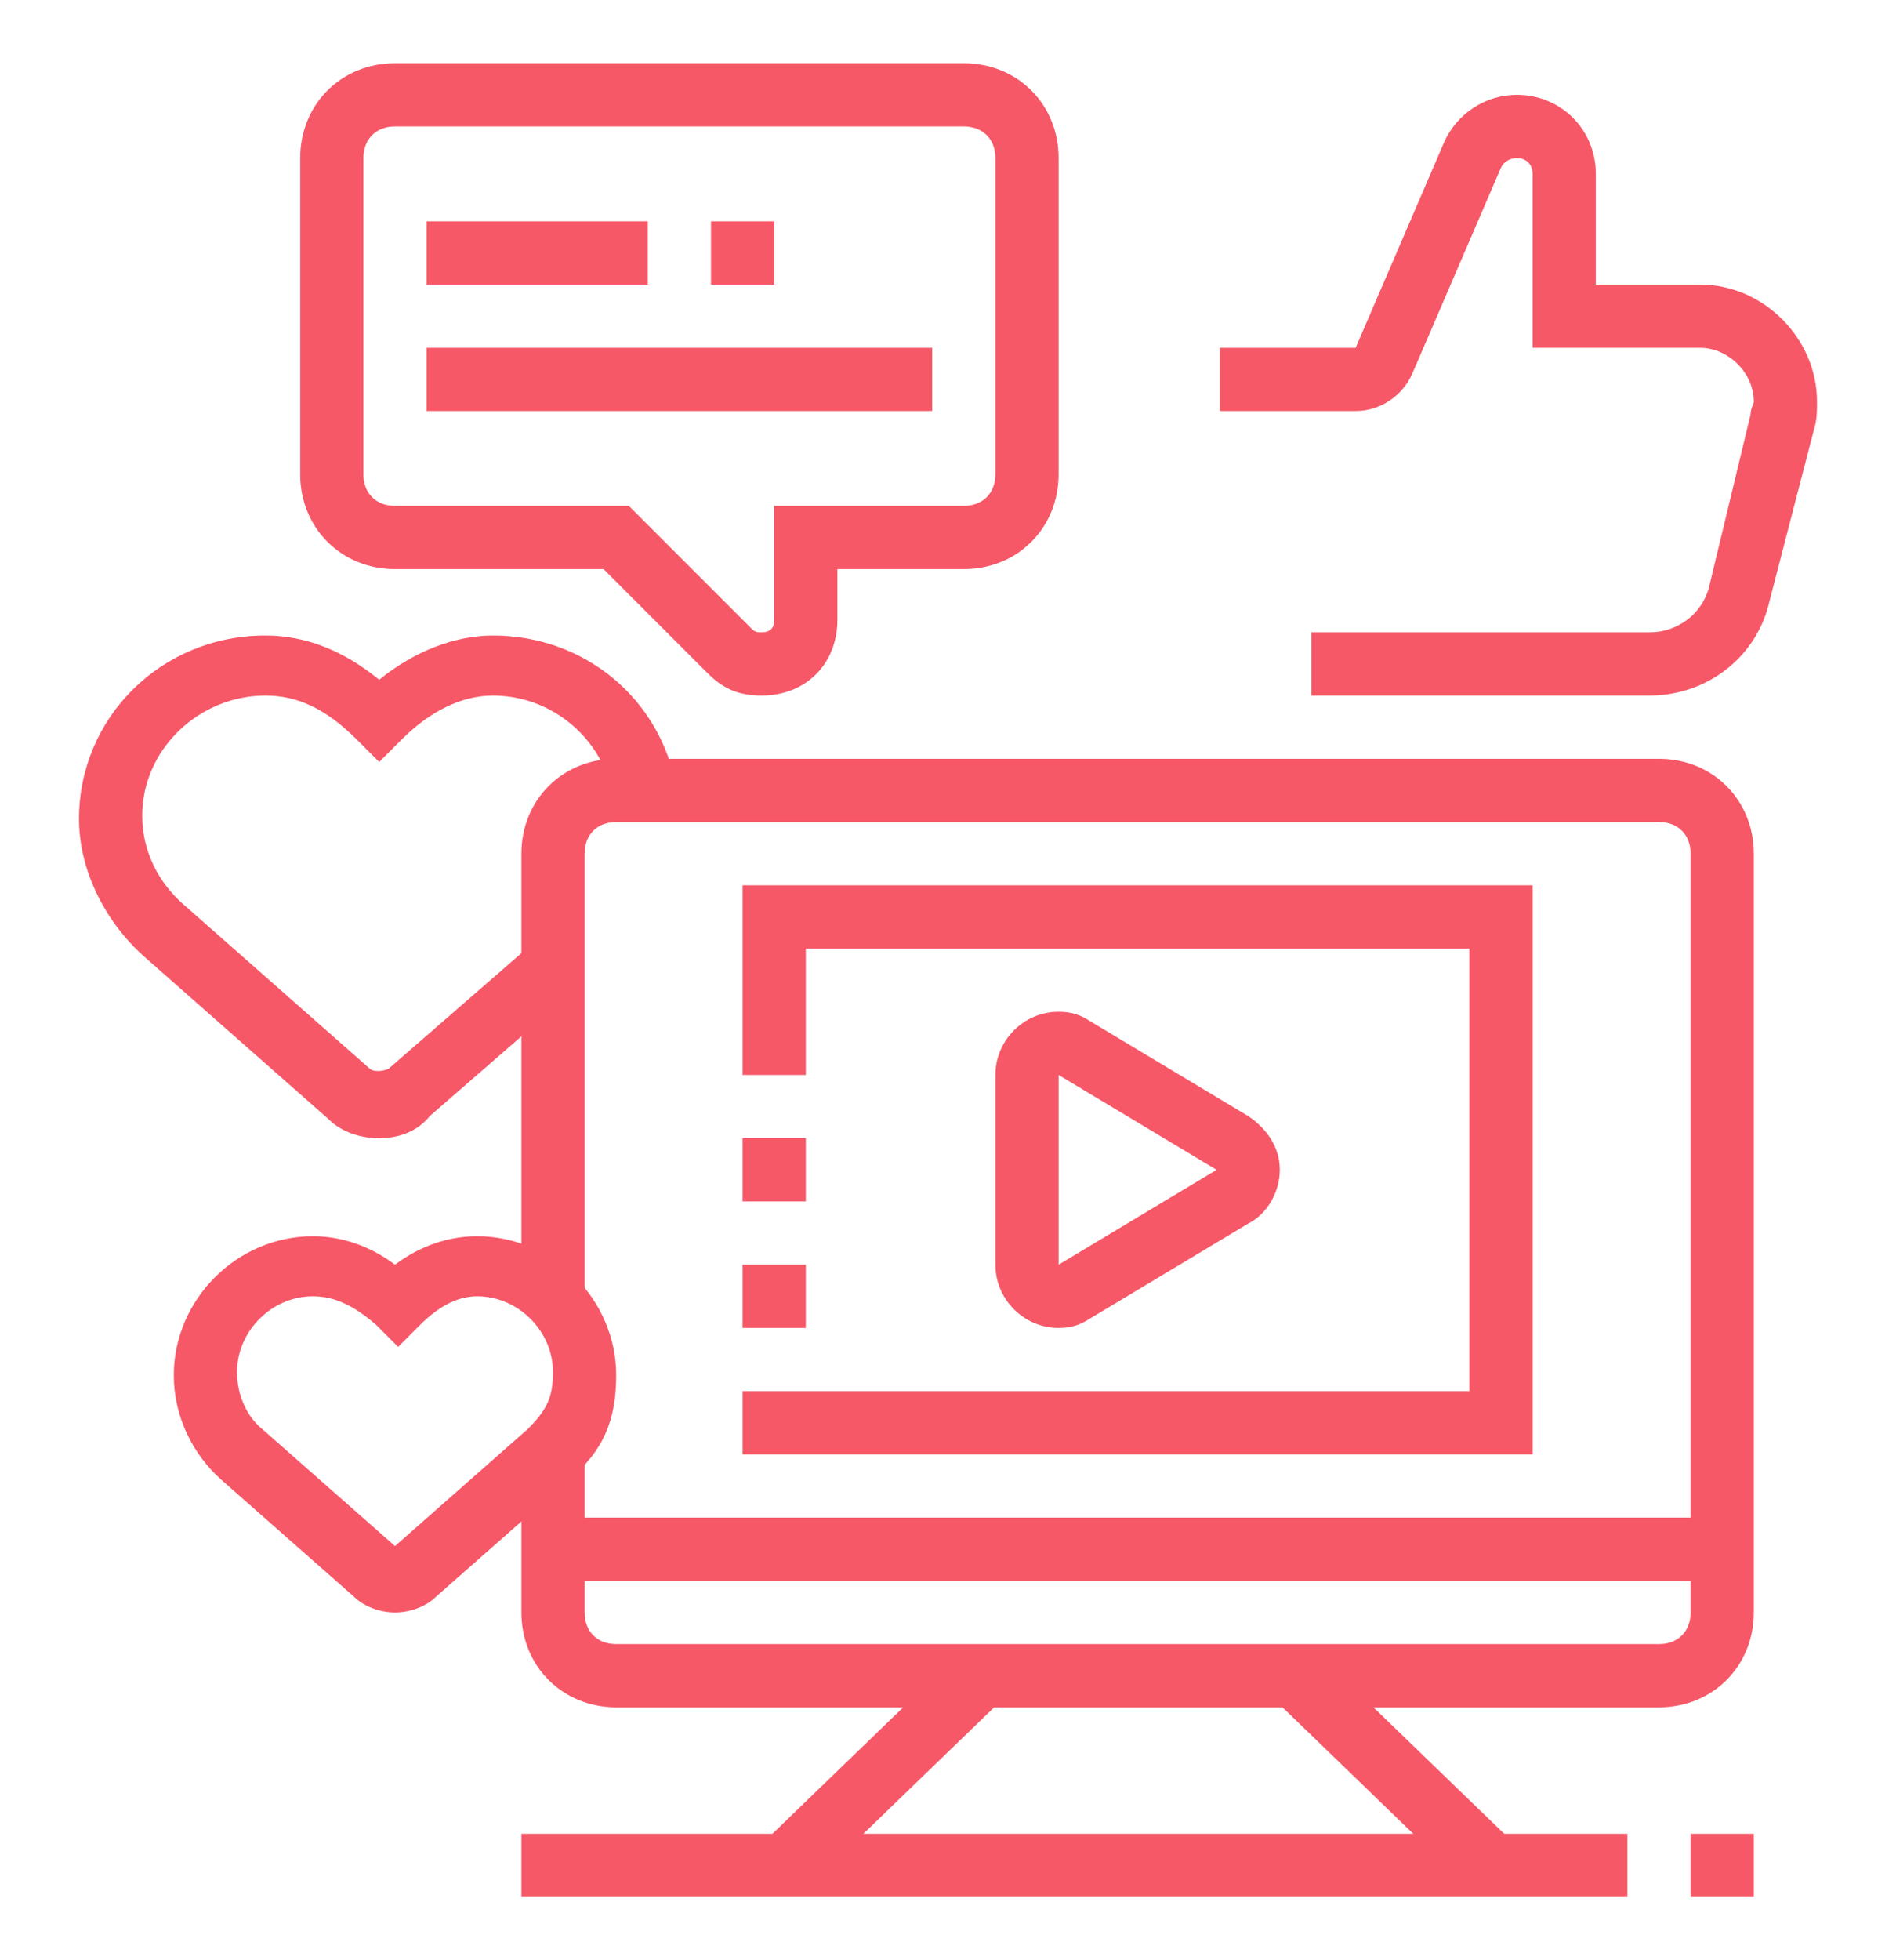 <?xml version="1.0" encoding="utf-8"?>
<!-- Generator: Adobe Illustrator 24.1.0, SVG Export Plug-In . SVG Version: 6.00 Build 0)  -->
<svg version="1.1" id="Layer_1" xmlns="http://www.w3.org/2000/svg" xmlns:xlink="http://www.w3.org/1999/xlink" x="0px" y="0px"
	 width="60px" height="62px" viewBox="0 0 60 62" style="enable-background:new 0 0 60 62;" xml:space="preserve">
<style type="text/css">
	.st0{display:none;}
	.st1{display:inline;fill:#F65868;}
	.st2{fill:#F65868;}
</style>
<g class="st0">
	<path class="st1" d="M44.2,47.5h-40c-2.2,0-4-1.8-4-4v-25c0-2.2,1.8-4,4-4h6v2h-6c-1.1,0-2,0.9-2,2v25c0,1.1,0.9,2,2,2h40
		c1.1,0,2-0.9,2-2v-25c0-1.1-0.9-2-2-2h-31v-2h31c2.2,0,4,1.8,4,4v25C48.2,45.7,46.4,47.5,44.2,47.5z"/>
	<rect x="22.2" y="27.5" class="st1" width="2" height="8"/>
	<rect x="26.2" y="37.5" class="st1" width="8" height="2"/>
	<rect x="36.2" y="27.5" class="st1" width="2" height="8"/>
	<rect x="26.2" y="23.5" class="st1" width="8" height="2"/>
	<path class="st1" d="M27.2,28.5h-8v-8h8V28.5z M21.2,26.5h4v-4h-4V26.5z"/>
	<path class="st1" d="M41.2,28.5h-8v-8h8V28.5z M35.2,26.5h4v-4h-4V26.5z"/>
	<path class="st1" d="M27.2,42.5h-8v-8h8V42.5z M21.2,40.5h4v-4h-4V40.5z"/>
	<path class="st1" d="M41.2,42.5h-8v-8h8V42.5z M35.2,40.5h4v-4h-4V40.5z"/>
	<rect x="5.2" y="34.5" class="st1" width="5" height="2"/>
	<rect x="5.2" y="29.5" class="st1" width="5" height="2"/>
	<rect x="5.2" y="24.5" class="st1" width="5" height="2"/>
	<rect x="5.2" y="19.5" class="st1" width="5" height="2"/>
	<rect x="5.2" y="9.5" class="st1" width="5" height="2"/>
	<path class="st1" d="M14.2,41.5h-10v-37h10V41.5z M6.2,39.5h6v-33h-6V39.5z"/>
	<rect x="27.2" y="9.5" class="st1" width="10" height="2"/>
	<rect x="39.2" y="9.5" class="st1" width="2" height="2"/>
	<rect x="11.5" y="50.5" transform="matrix(0.287 -0.958 0.958 0.287 -37.404 52.743)" class="st1" width="10.4" height="2"/>
	<rect x="30.7" y="46.3" transform="matrix(0.958 -0.287 0.287 0.958 -13.46 11.29)" class="st1" width="2" height="10.4"/>
	<rect x="10.2" y="55.5" class="st1" width="46" height="2"/>
	<rect x="6.2" y="55.5" class="st1" width="2" height="2"/>
	<path class="st1" d="M54.2,56.5h-2v-2c0-1.7-1.1-3-2.5-3h-7c-1.4,0-2.5,1.3-2.5,3v2h-2v-2c0-2.8,2-5,4.5-5h7c2.5,0,4.5,2.2,4.5,5
		V56.5z"/>
	<rect x="45.2" y="50.5" class="st1" width="2" height="3"/>
	<rect x="50.5" y="42.3" transform="matrix(0.222 -0.975 0.975 0.222 -1.173 85.122)" class="st1" width="4.5" height="2"/>
	<rect x="55.1" y="45.8" transform="matrix(0.817 -0.576 0.576 0.817 -16.473 41.6)" class="st1" width="4.5" height="2"/>
</g>
<g class="st0">
	<rect x="29" y="57" class="st1" width="14" height="2"/>
	<rect x="25" y="57" class="st1" width="2" height="2"/>
	<path class="st1" d="M34,37c-1.1,0-2-0.9-2-2v-6c0-1.1,0.9-2,2-2c0.4,0,0.7,0.1,1,0.3l5,3c0.6,0.4,1,1,1,1.7c0,0.7-0.4,1.4-1,1.7
		l-5,3C34.7,36.9,34.4,37,34,37z M34,29l0,6l5-3L34,29z"/>
	<rect x="29" y="41" class="st1" width="18" height="2"/>
	<rect x="36" y="39" class="st1" width="2" height="6"/>
	<path class="st1" d="M55.6,18.3l-1-1.7C55.5,16,56,15.1,56,14c0-1.7-1.3-3-3-3c-1,0-1.8,0.4-2.4,1.2L49,11c0.9-1.3,2.4-2,4-2
		c2.8,0,5,2.2,5,5C58,15.8,57.1,17.4,55.6,18.3z"/>
	<path class="st1" d="M50.8,26.6l-1.6-1.2c2.9-4,7.5-4.4,7.7-4.4L46,9c0,0,0,0.1,0,0.1c0,0.3-0.9,6.7-6.3,11.6l-1.3-1.5
		C43.1,14.9,44,8.9,44,8.9C44.2,7.7,45,7,46,7c0.6,0,1.1,0.2,1.5,0.7l11,12C58.8,20,59,20.5,59,21c0,1.1-0.9,2-2,2
		C57,23,53.2,23.3,50.8,26.6z"/>
	<path class="st1" d="M55,36c-0.6,0-1.1-0.2-1.6-0.5l-3.9-2.5l1.1-1.7l3.9,2.5c0.2,0.1,0.3,0.2,0.5,0.2c0.6,0,1-0.4,1-1
		c0-0.3-0.2-0.7-0.5-0.9l0-0.1c-0.6-0.3-1.5-0.9-3.1-1.8l-3-1.9l1.1-1.7c0,0,6,3.7,6.1,3.8C57.5,31,58,32,58,33
		C58,34.7,56.7,36,55,36z"/>
	<path class="st1" d="M14,28c-2.2,0-4-1.8-4-4s1.8-4,4-4s4,1.8,4,4S16.2,28,14,28z M14,22c-1.1,0-2,0.9-2,2s0.9,2,2,2s2-0.9,2-2
		S15.1,22,14,22z"/>
	<path class="st1" d="M22,37H6V26.6c0-7.1,2.1-15.2,5.6-22.2C12.1,3.6,13,3,14,3c1,0,1.9,0.5,2.4,1.4c3.6,7,5.6,15.1,5.6,22.2V37z
		 M8,35h12v-8.4c0-6.8-2-14.5-5.4-21.3c-0.2-0.4-0.9-0.4-1.1,0C10,12.1,8,19.8,8,26.6V35z"/>
	<path class="st1" d="M3,40c-1.1,0-2-0.9-2-2v-7c0-0.7,0.4-1.4,1-1.7l4.5-3.1l1.1,1.6L3.1,31L3,38l3.4-2.8l1.3,1.5L4,39.7
		C3.7,39.9,3.4,40,3,40z"/>
	<path class="st1" d="M25,40c-0.4,0-0.8-0.1-1.1-0.3l-3.5-2.9l1.3-1.5l3.4,2.8L25,31l-4.6-3.2l1.1-1.6l4.5,3.1
		c0.5,0.3,0.9,1,0.9,1.7v7C27,39.1,26.1,40,25,40z"/>
	<rect x="20.4" y="19" class="st1" width="5.6" height="2"/>
	<rect x="28" y="19" class="st1" width="2" height="2"/>
	<path class="st1" d="M51,48h-2V22c0-0.6-0.4-1-1-1H32v-2h16c1.7,0,3,1.3,3,3V48z"/>
	<rect x="9" y="36" class="st1" width="2" height="12"/>
	<polygon class="st1" points="15,39 13,39 13,41 15,41 15,39 	"/>
	<polygon class="st1" points="15,43 13,43 13,45 15,45 15,43 	"/>
	<path class="st1" d="M50,55H10c-2.8,0-5-2.2-5-5v-3h50v3C55,52.8,52.8,55,50,55z M7,49v1c0,1.7,1.3,3,3,3h40c1.7,0,3-1.3,3-3v-1H7z
		"/>
	<rect x="44.7" y="12.1" transform="matrix(0.707 -0.707 0.707 0.707 2.973 36.641)" class="st1" width="2" height="5.2"/>
</g>
<g>
	<path class="st2" d="M52.5,54h-33c-1.7,0-3-1.3-3-3v-5.1h2V51c0,0.6,0.4,1,1,1h33c0.6,0,1-0.4,1-1V27c0-0.6-0.4-1-1-1h-33
		c-0.6,0-1,0.4-1,1v14h-2V27c0-1.7,1.3-3,3-3h33c1.7,0,3,1.3,3,3v24C55.5,52.7,54.2,54,52.5,54z"/>
	<rect x="17.5" y="48" class="st2" width="37" height="2"/>
	<rect x="23.6" y="55" transform="matrix(0.719 -0.695 0.695 0.719 -31.078 35.175)" class="st2" width="8.6" height="2"/>
	<rect x="16.5" y="58" class="st2" width="35" height="2"/>
	<rect x="53.5" y="58" class="st2" width="2" height="2"/>
	<polygon class="st2" points="48.5,46 23.5,46 23.5,44 46.5,44 46.5,30 25.5,30 25.5,34 23.5,34 23.5,28 48.5,28 	"/>
	<rect x="43.1" y="51.7" transform="matrix(0.695 -0.719 0.719 0.695 -26.813 48.795)" class="st2" width="2" height="8.6"/>
	<path class="st2" d="M33.5,42c-1.1,0-2-0.9-2-2v-6c0-1.1,0.9-2,2-2c0.4,0,0.7,0.1,1,0.3l5,3c0.6,0.4,1,1,1,1.7c0,0.7-0.4,1.4-1,1.7
		l-5,3C34.2,41.9,33.9,42,33.5,42z M33.5,34l0,6l5-3L33.5,34z"/>
	<rect x="23.5" y="40" class="st2" width="2" height="2"/>
	<rect x="23.5" y="36" class="st2" width="2" height="2"/>
	<path class="st2" d="M52.2,22H41.5v-2h10.7c0.9,0,1.7-0.6,1.9-1.5l1.3-5.4c0-0.2,0.1-0.3,0.1-0.4c0-0.9-0.8-1.7-1.7-1.7h-5.3V5.5
		C48.5,5.2,48.3,5,48,5c-0.2,0-0.4,0.1-0.5,0.3l-2.8,6.5c-0.3,0.7-1,1.2-1.8,1.2h-4.3v-2h4.3l2.8-6.5C46.1,3.6,47,3,48,3
		c1.4,0,2.5,1.1,2.5,2.5V9h3.3c2,0,3.7,1.7,3.7,3.7c0,0.3,0,0.6-0.1,0.9L56,19C55.6,20.8,54,22,52.2,22z"/>
	<path class="st2" d="M24.1,22c-0.7,0-1.2-0.2-1.7-0.7L19.1,18h-6.6c-1.7,0-3-1.3-3-3V5c0-1.7,1.3-3,3-3h18c1.7,0,3,1.3,3,3v10
		c0,1.7-1.3,3-3,3h-4v1.6C26.5,21,25.5,22,24.1,22z M12.5,4c-0.6,0-1,0.4-1,1v10c0,0.6,0.4,1,1,1h7.4l3.9,3.9C23.9,20,24,20,24.1,20
		c0.4,0,0.4-0.3,0.4-0.4V16h6c0.6,0,1-0.4,1-1V5c0-0.6-0.4-1-1-1H12.5z"/>
	<rect x="13.5" y="7" class="st2" width="7" height="2"/>
	<rect x="13.5" y="11" class="st2" width="16" height="2"/>
	<rect x="22.5" y="7" class="st2" width="2" height="2"/>
	<path class="st2" d="M12.5,51c-0.5,0-1-0.2-1.3-0.5L7,46.8c-0.9-0.8-1.5-2-1.5-3.3c0-2.4,2-4.4,4.4-4.4c0.9,0,1.8,0.3,2.6,0.9
		c0.8-0.6,1.7-0.9,2.6-0.9c2.4,0,4.4,2,4.4,4.4c0,1.4-0.4,2.4-1.5,3.3l-4.2,3.7C13.5,50.8,13,51,12.5,51z M9.9,41
		c-1.3,0-2.4,1.1-2.4,2.4c0,0.7,0.3,1.4,0.8,1.8l4.2,3.7l4.2-3.7c0.6-0.6,0.8-1,0.8-1.8c0-1.3-1.1-2.4-2.4-2.4
		c-0.6,0-1.2,0.3-1.8,0.9l-0.7,0.7l-0.7-0.7C11.2,41.3,10.6,41,9.9,41z"/>
	<path class="st2" d="M12,36c-0.6,0-1.2-0.2-1.6-0.6l-5.9-5.2c-1.2-1.1-2-2.7-2-4.3c0-3.2,2.6-5.8,5.9-5.8c1.3,0,2.5,0.5,3.6,1.4
		c1.1-0.9,2.4-1.4,3.6-1.4c2.9,0,5.3,2,5.8,4.8l-2,0.3c-0.3-1.8-1.9-3.2-3.8-3.2c-1,0-2,0.5-2.9,1.4L12,24.1l-0.7-0.7
		c-1-1-1.9-1.4-2.9-1.4c-2.1,0-3.9,1.7-3.9,3.8c0,1.1,0.5,2.1,1.3,2.8l5.9,5.2c0.1,0.1,0.4,0.1,0.6,0l4.6-4l1.3,1.5l-4.6,4
		C13.2,35.8,12.6,36,12,36z"/>
</g>
</svg>

